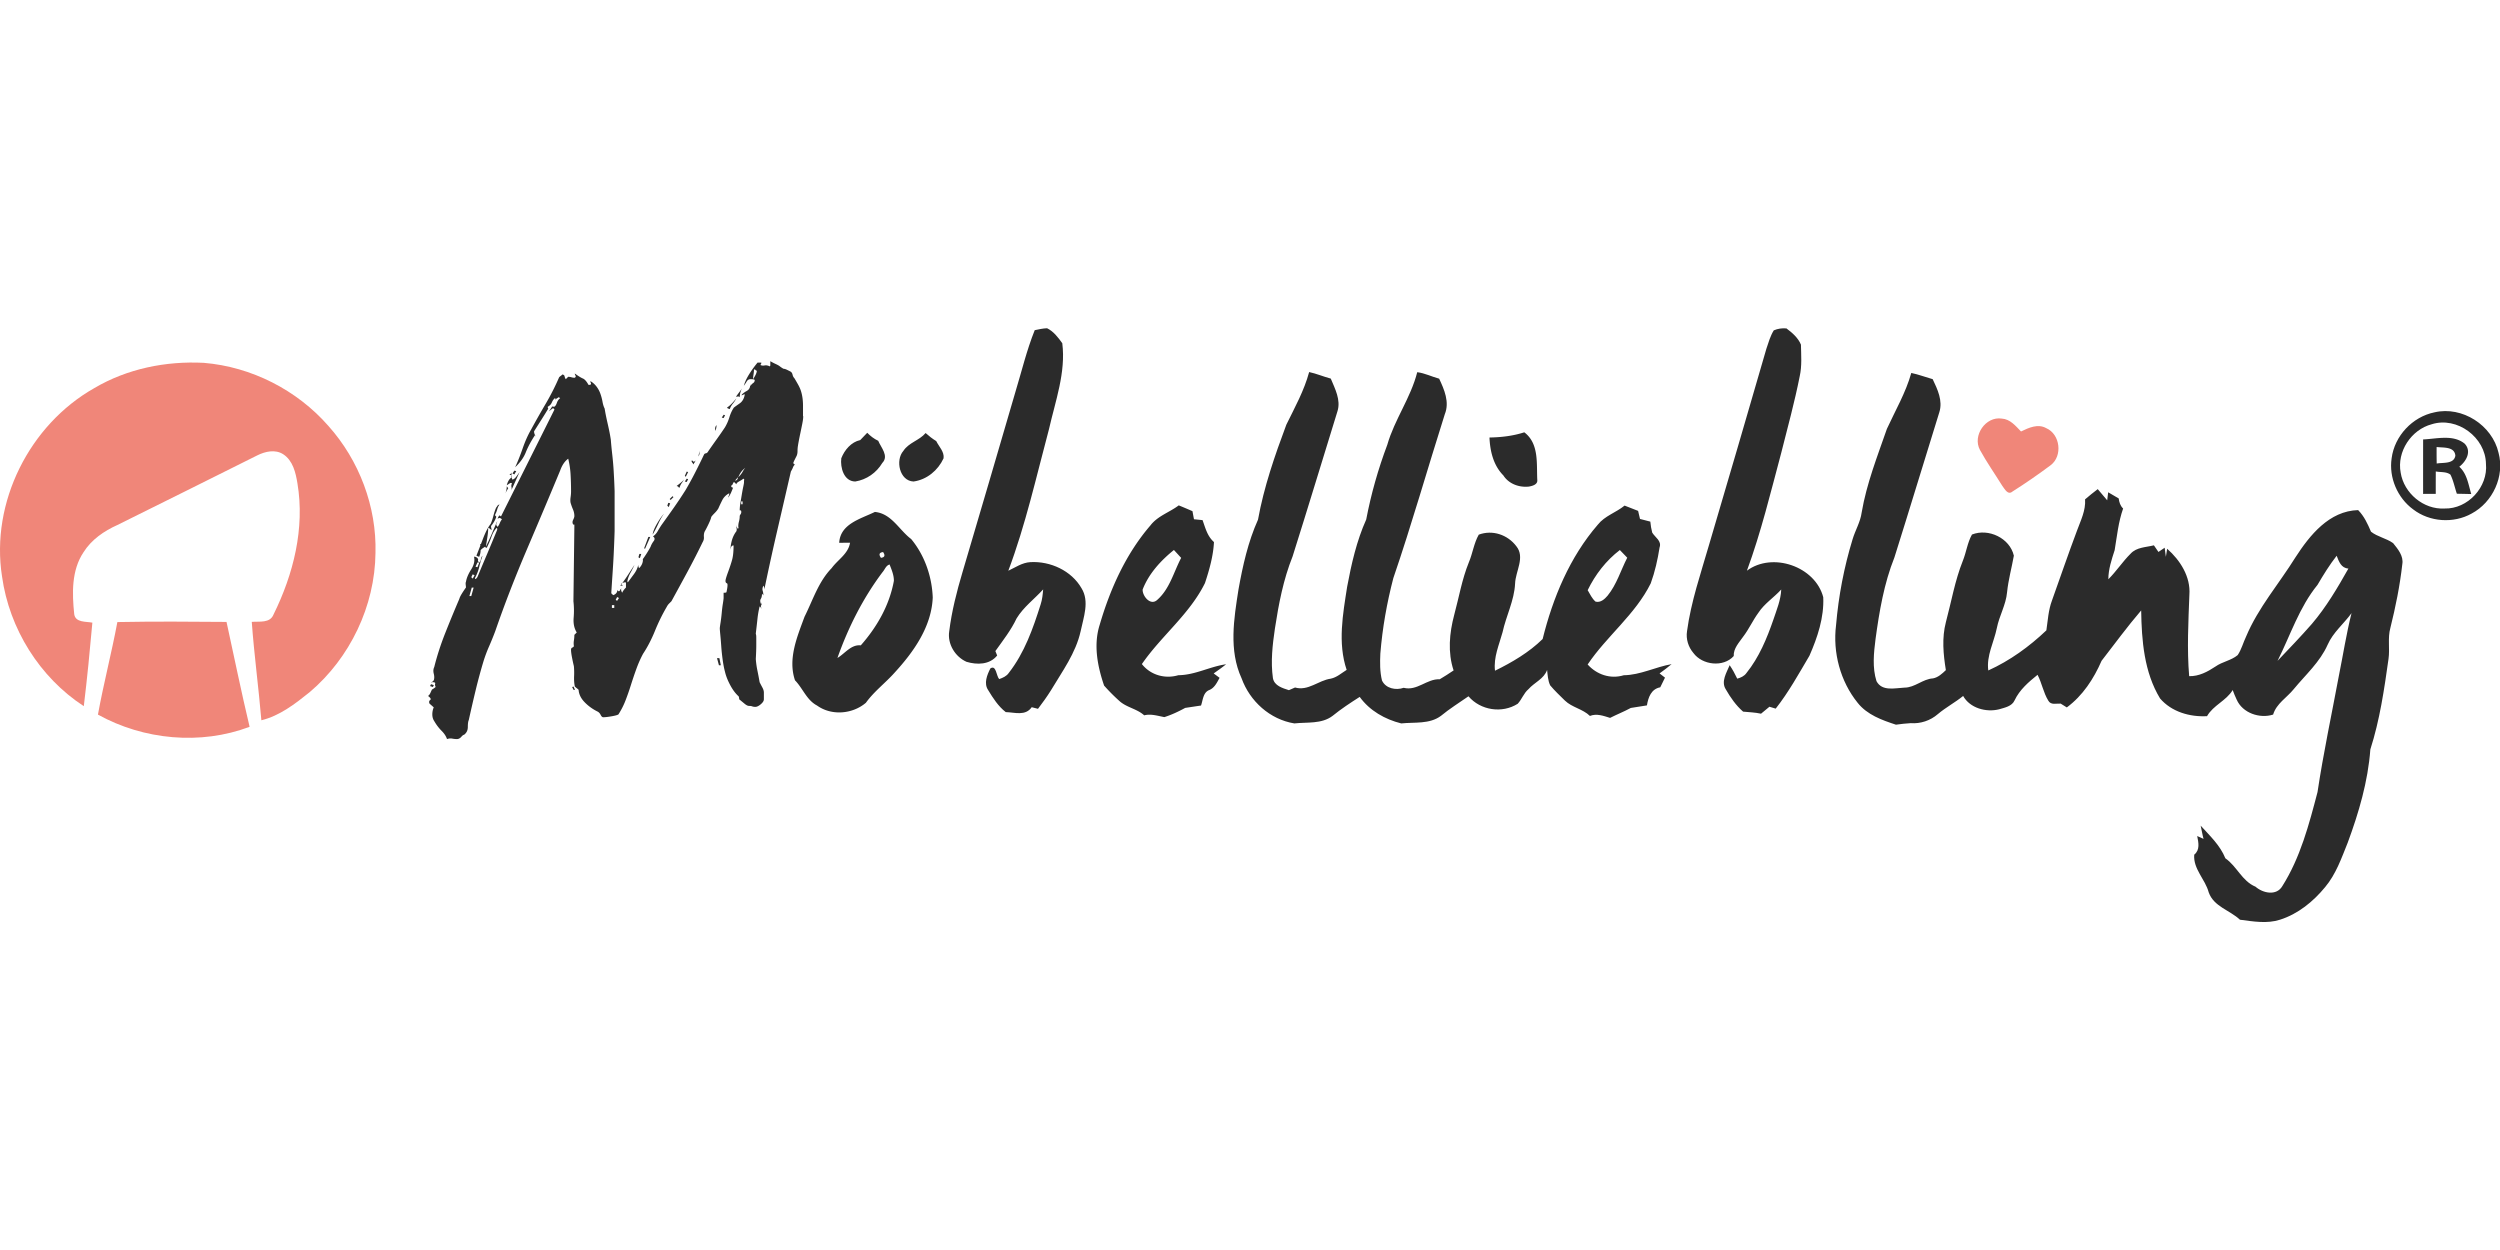 <?xml version="1.0"?>
<svg xmlns="http://www.w3.org/2000/svg" viewBox="0 -117.938 898.25 449.125"><defs><style>.cls-1{fill:#f08679}.cls-2{fill:#2b2b2b}</style></defs><path d="M371.78.69c1.46-.3 2.92-.63 4.43-.69 2.33 1.12 3.99 3.32 5.47 5.39 1.32 10.47-2.48 20.75-4.78 30.87-4.55 17.04-8.4 34.34-14.61 50.87 2.55-1.21 5.01-2.93 7.92-3.09 7.16-.41 14.74 3.04 18.38 9.37 2.94 4.74.72 10.45-.31 15.43-1.75 7.9-6.62 14.45-10.68 21.27-1.43 2.29-3.02 4.48-4.65 6.63-.56-.14-1.68-.43-2.25-.58-2.29 3.25-6.05 1.85-9.33 1.76-2.68-2.06-4.57-5.02-6.3-7.87-1.68-2.44-.41-5.48.77-7.82 2.12-1.42 2.13 2.75 3.17 3.83 1.3-.46 2.64-1.02 3.45-2.22 5.64-7.21 8.72-15.97 11.44-24.6.58-1.75.76-3.59.91-5.41-3.17 3.5-7.05 6.32-9.54 10.41-2 4.24-4.92 7.95-7.63 11.75l.64 1.6c-2.7 3.34-7.21 3.4-11.02 2.26-4.11-1.83-6.92-6.47-6.2-10.99.89-7.18 2.69-14.23 4.75-21.16 6.37-21.64 12.78-43.26 19.06-64.93 2.24-7.38 4.03-14.91 6.91-22.08m265.54.07c1.42-.62 3-.84 4.55-.7 2.07 1.53 4.22 3.41 5.21 5.83.07 3.78.4 7.62-.44 11.36-1.83 9.26-4.33 18.37-6.64 27.52-3.8 14.2-7.25 28.53-12.33 42.34 9.17-6.83 24.54-1.54 27.42 9.52.34 7.26-2.06 14.44-4.95 21.02-3.82 6.47-7.47 13.1-12.13 19.02-.76-.23-1.51-.46-2.25-.68-1.01.83-2.02 1.66-3.02 2.5-2.13-.47-4.29-.53-6.44-.74-2.56-2.22-4.53-5.07-6.21-7.99-1.82-2.83.28-6.03 1.38-8.7 1.04 1.53 1.92 3.16 2.72 4.84 1.26-.34 2.53-.9 3.31-2.02 4.54-5.63 7.34-12.41 9.68-19.18 1.18-3.55 2.67-7.06 2.82-10.84-2.63 2.91-6.06 5.06-8.22 8.38-2.01 2.74-3.39 5.88-5.46 8.58-1.47 2.12-3.51 4.18-3.39 6.96-3.72 4.14-11.27 3.28-14.49-1.1-1.83-2.14-2.73-5.04-2.29-7.83 1.43-10.6 4.94-20.75 7.9-30.98 6.92-23.5 13.83-47 20.62-70.53.75-2.24 1.4-4.55 2.65-6.58M470.38 15.74c2.65.57 5.15 1.66 7.77 2.35 1.52 3.67 3.68 7.68 2.4 11.74-5.38 17.38-10.63 34.8-16.12 52.15-3.32 8.29-5.01 17.1-6.35 25.89-.87 5.89-1.56 11.91-.72 17.85.5 2.75 3.45 3.58 5.74 4.32.55-.24 1.65-.72 2.21-.96 4.7 1.36 8.41-2.56 12.82-3.17 2.18-.45 3.88-2.01 5.72-3.16-3.26-9.71-1.35-20.03.18-29.88 1.54-8.23 3.41-16.49 6.85-24.15 1.74-9.15 4.29-18.12 7.57-26.84 2.6-9.1 8.44-16.89 10.76-26.09 2.74.34 5.23 1.62 7.88 2.33 1.84 3.92 3.8 8.43 2.03 12.76-6.23 19.61-11.83 39.44-18.5 58.91-2.31 8.87-3.92 17.94-4.66 27.08-.15 3.21-.19 6.52.58 9.67 1.33 2.91 4.99 3.63 7.8 2.65 4.81 1.24 8.4-3.31 12.94-3.06 1.71-1 3.36-2.08 5-3.18-2.16-6.47-1.51-13.44.21-19.93 1.71-6.31 2.79-12.81 5.26-18.89 1.39-3.26 1.81-6.87 3.57-9.97 4.93-1.83 10.37.02 13.49 4.15 3.24 4-.29 8.97-.44 13.43-.3 6.12-3.22 11.57-4.5 17.47-1.24 4.54-3.29 9.01-2.72 13.84 6.15-3.02 12.21-6.57 17.12-11.39 3.66-14.8 9.74-29.43 19.81-41.07 2.52-3.2 6.57-4.36 9.63-6.87 1.63.6 3.24 1.25 4.86 1.9.22.96.44 1.92.68 2.9 1.22.31 2.47.65 3.71.96.12 1.33.34 2.65.68 3.95 1.05 1.73 3.49 2.98 2.64 5.35-.68 4.36-1.66 8.72-3.17 12.88-5.53 11.18-15.77 18.9-22.67 29.15 3.25 3.64 8.21 5.33 12.96 3.87 5.99-.07 11.38-2.98 17.21-3.99-1.39 1.18-2.87 2.26-4.33 3.33.64.49 1.29 1 1.95 1.52-.58 1.15-1.14 2.31-1.7 3.47-3.25.6-4.32 3.62-4.79 6.5-1.94.32-3.87.62-5.8.92-2.42 1.32-4.99 2.32-7.44 3.57-2.35-.72-4.82-1.67-7.24-.7-2.57-2.52-6.41-3.02-8.99-5.52-1.81-1.79-3.68-3.53-5.3-5.48-.81-1.73-.9-3.67-1.1-5.53-1.11 3.23-4.58 4.49-6.7 6.92-1.7 1.43-2.37 3.65-3.86 5.24-5.62 3.56-13.38 2.37-17.69-2.69-3.32 2.31-6.76 4.45-9.89 7.03-4.1 3.06-9.48 2.21-14.26 2.72-5.85-1.46-11.36-4.58-14.93-9.53-3.35 2.14-6.67 4.31-9.75 6.82-3.95 2.99-9.13 2.19-13.73 2.71-8.75-1.42-15.98-7.95-18.96-16.21-4.64-10.08-2.76-21.38-1.11-31.92 1.53-8.55 3.44-17.13 7.01-25.08 2.12-11.72 6.02-23 10.18-34.12 3.02-6.16 6.41-12.26 8.2-18.92m100.07 78.38c.85 1.42 1.54 3 2.83 4.11 1.78.46 3.27-.88 4.32-2.13 3.28-4.02 4.73-9.1 7.07-13.65-.9-.93-1.78-1.85-2.66-2.76-4.96 3.8-8.84 8.82-11.56 14.43m116.28-78.05c2.61.54 5.11 1.51 7.68 2.23 1.74 3.66 3.7 7.74 2.39 11.88-5.41 17.37-10.66 34.8-16.13 52.15-3.74 9.38-5.44 19.4-6.79 29.36-.64 4.98-1.19 10.26.34 15.11 2.02 3.78 6.61 2.48 10.04 2.33 3.76 0 6.56-3.1 10.27-3.32 1.85-.35 3.3-1.71 4.62-2.97-.92-5.71-1.48-11.55.01-17.24 1.97-7.35 3.24-14.92 6.08-22.02 1.26-3.11 1.64-6.51 3.29-9.46 5.96-2.35 13.61 1.3 15.05 7.6-.78 4.38-1.99 8.7-2.44 13.15-.4 4.51-2.82 8.47-3.68 12.87-1.03 5.08-3.78 9.88-3.07 15.22 7.75-3.51 14.72-8.56 20.87-14.41.53-3.59.72-7.28 2.01-10.71 2.99-8.37 5.87-16.78 8.99-25.1 1.33-3.65 3.19-7.26 2.91-11.26 1.48-1.27 3-2.49 4.55-3.67 1.11 1.35 2.25 2.69 3.4 4.02.09-.72.27-2.16.35-2.89 1.25.74 2.51 1.47 3.78 2.21.18 1.34.56 2.64 1.59 3.63-1.71 4.83-2.2 9.93-3.04 14.95-1.09 3.41-2.26 6.83-2.27 10.47 2.89-2.88 5.12-6.35 8.02-9.22 2.14-2.33 5.49-2.26 8.35-2.98.41.6 1.22 1.79 1.63 2.38l2.24-1.52c.11.82.32 2.45.43 3.27.12-.73.34-2.17.46-2.9 4.68 4.11 8.48 10.07 7.99 16.53-.37 9.74-.89 19.52-.08 29.25 3.52.08 6.61-1.58 9.46-3.47 2.46-1.75 5.66-2.15 7.98-4.11 1.37-2.04 1.97-4.48 3.03-6.69 4.35-10.36 11.8-18.91 17.69-28.38 5.17-8 12.14-16.72 22.55-17.02 2.17 2.19 3.43 4.97 4.62 7.76 2.36 1.86 5.5 2.35 7.95 4.11 1.72 2.13 3.82 4.63 3.3 7.58-.87 7.74-2.42 15.38-4.3 22.93-.99 3.62-.13 7.39-.65 11.06-1.54 10.96-3.14 21.97-6.53 32.54-.85 11.53-4.15 22.75-8.15 33.56-2.22 5.51-4.21 11.28-8.08 15.9-4.27 5.2-9.75 9.68-16.23 11.73-4.69 1.52-9.64.62-14.39.01-3.63-3.43-9.4-4.69-11.22-9.82-1.26-4.75-5.62-8.39-5.21-13.55 2.14-1.76 1.53-4.34 1.07-6.7.57.25 1.71.77 2.28 1.02-.45-1.59-.65-3.18-1.04-4.76 3.32 3.66 6.99 7.06 8.88 11.74 4.15 2.86 5.97 8.19 10.83 10.2 2.66 2.35 7.56 3.4 9.65-.23 6.47-10.23 9.59-22.16 12.63-33.76 2.11-14.04 5.09-27.94 7.69-41.89 1.51-7.47 2.67-15.01 4.53-22.41-2.78 3.84-6.65 6.93-8.59 11.36-2.75 6.21-7.92 10.78-12.16 15.93-2.47 3.06-6.25 5.21-7.42 9.16-4.84 1.54-11-.56-13.1-5.38-.55-1.13-1-2.29-1.43-3.44-2.31 3.86-6.96 5.44-9.22 9.39-6.18.34-12.76-1.55-16.88-6.37-5.73-9.46-6.62-20.82-6.78-31.62-5 5.83-9.54 12.04-14.23 18.1-2.8 6.43-6.77 12.54-12.49 16.75-.55-.35-1.65-1.03-2.2-1.37-1.55-.11-3.52.63-4.45-1.07-1.77-2.87-2.3-6.3-3.86-9.28-3.21 2.59-6.46 5.37-8.25 9.17-.94 2.16-3.55 2.61-5.56 3.22-4.68 1.18-10.48-.41-12.93-4.79-2.9 2.36-6.24 4.11-9.1 6.53-2.65 2.31-6.23 3.51-9.73 3.24-1.78.13-3.56.28-5.31.55-5.04-1.64-10.35-3.56-13.75-7.85-6.24-7.71-9-18.1-7.77-27.91.89-10.45 2.86-20.8 5.93-30.83.97-3.26 2.81-6.22 3.27-9.63 1.76-10.37 5.64-20.19 9.07-30.07 3.04-6.63 6.79-13.02 8.76-20.08m152.84 65.67c-2.57 3.3-4.77 6.86-6.88 10.46-6.57 8.06-9.75 18.12-14.36 27.3 4.16-4.37 8.35-8.73 12.33-13.27 5.17-6.07 9.23-12.97 13.13-19.89-2.62-.15-3.43-2.56-4.22-4.6m35.15-51.53c9.96-2.32 20.75 4.62 23.01 14.53 2.29 8.39-2.07 17.82-9.69 21.85-6.51 3.64-15.09 3.04-21-1.52-5.64-4.14-8.76-11.43-7.72-18.36 1.03-8.02 7.49-14.9 15.4-16.5m-.99 4.28c-7.37 1.94-12.6 9.84-11.16 17.4 1.16 7.38 8.23 13.31 15.75 12.88 8.38.23 15.69-7.74 14.89-16.06-.13-9.49-10.37-17.1-19.48-14.22m-564.64 5.69c.85-.87 1.67-1.75 2.51-2.62 1.14 1.17 2.45 2.18 3.95 2.88 1.01 2.45 3.9 5.43 1.48 7.95-2.13 3.55-5.65 6.02-9.74 6.68-4.11-.07-5.42-5.02-5.01-8.35 1.16-2.98 3.56-5.84 6.81-6.54m15.49 3.9c1.95-3.02 5.74-3.74 8-6.43 1.18 1.07 2.44 2.06 3.81 2.89.97 1.98 2.96 3.84 2.64 6.19-1.99 4.33-5.99 7.67-10.79 8.34-5.04-.2-6.61-7.65-3.66-10.99" class="cls-2"/><path d="M535.17 39.26c4.23-.07 8.47-.56 12.51-1.87 5.41 4.1 4.34 11.35 4.68 17.32.02 1.51-1.86 1.97-3.02 2.18-3.51.39-7.24-.97-9.18-4.01-3.58-3.61-4.78-8.7-4.99-13.62m335.45.69c4.88-.2 10.76-1.86 14.92 1.51 2.64 2.77.58 6.36-1.91 8.3 2.8 2.56 3.25 6.36 4.29 9.81-1.73-.04-3.46-.08-5.17-.11-.78-2.28-1.23-4.7-2.3-6.86-1.47-1.14-3.55-.8-5.27-1.15-.01 2.68-.02 5.37-.01 8.06-1.53 0-3.04 0-4.54.01-.02-6.52 0-13.05 0-19.57m4.85 2.72q-.03 2.97.03 5.94c2.24-.43 6.18.26 6.7-2.81-.26-3.38-4.36-2.81-6.73-3.13m-462.1 28.14c2.61-3.39 6.84-4.67 10.15-7.17 1.65.67 3.29 1.37 4.93 2.09.17.96.35 1.93.54 2.9.77.08 2.31.23 3.08.31 1.03 2.84 1.71 5.78 4.1 7.88-.25 5.02-1.66 9.97-3.23 14.73-5.5 11.18-15.67 18.95-22.67 29.11 3.09 3.95 8.32 5.43 13.1 4 5.99-.04 11.31-3.11 17.16-3.93-1.43 1.17-2.96 2.22-4.46 3.3.53.4 1.59 1.18 2.12 1.58-.97 1.73-1.83 3.68-3.83 4.43-2.13.95-2.15 3.6-2.84 5.52-1.91.28-3.8.57-5.69.85-2.4 1.31-4.88 2.48-7.48 3.31-2.39-.44-4.81-1.26-7.25-.64-2.57-2.34-6.25-2.79-8.84-5.09a67 67 0 0 1-5.57-5.6c-2.38-6.98-3.88-14.69-1.56-21.9 3.76-12.86 9.42-25.47 18.24-35.68m-2.83 23.07c-.1 2.37 2.87 6.04 5.31 3.66 4.43-3.93 5.86-9.96 8.53-15.03l-2.6-2.84c-4.72 3.81-9.02 8.48-11.24 14.21m-109.03-16.8c.41-6.85 7.76-8.59 12.82-11.08 6 .58 8.67 6.45 13.04 9.74 4.84 5.83 7.47 13.46 7.75 21-.43 10.51-6.88 19.58-13.75 27.06-3.31 3.7-7.35 6.71-10.26 10.76-4.79 4.1-12.35 4.75-17.56 1-3.75-1.97-5.1-6.18-7.92-9.06-2.62-7.72.78-15.64 3.43-22.86 2.99-5.95 5-12.58 9.75-17.46 2.22-3.06 5.95-5.1 6.6-9.11-.97.01-2.92.01-3.9.01m15 5.41c1.35-.17 1.61-.86.77-2.07-1.37.16-1.63.85-.77 2.07m.6 5.11c-7.02 9.32-12.35 19.89-16.23 30.87 2.71-1.6 4.9-4.91 8.39-4.53 5.82-6.59 10.32-14.46 11.89-23.19.02-2.06-.82-3.99-1.54-5.86-1.28.32-1.71 1.8-2.51 2.71" class="cls-2"/><path d="M33.9 21.5c11.8-6.97 25.72-9.78 39.33-9.07 17.1 1.42 33.45 9.75 44.75 22.65 11.08 12.38 17.38 29.01 16.93 45.65-.19 19.05-9.13 37.72-23.64 50.02-5.21 4.19-10.75 8.49-17.36 10.11-.99-11.8-2.6-23.54-3.45-35.36 2.76-.23 6.57.56 7.83-2.67 7.14-14.44 11.28-30.97 8.58-47.09-.62-3.83-1.62-8.19-5.1-10.46-2.88-1.86-6.49-1.02-9.35.41-16.73 8.37-33.49 16.7-50.25 25.01-4.8 2.15-9.32 5.26-12.16 9.78-4.36 6.51-4.12 14.79-3.34 22.26.44 3.08 4.26 2.59 6.52 3.04-.89 10.01-1.87 20.03-3.08 30.01C14.22 125.43 3.33 107.94.73 89.18-3.44 62.61 10.58 34.67 33.9 21.5m677.49 22.21c-2.76-5.14 2.06-12.13 7.84-11.25 3.02.18 4.98 2.63 6.92 4.63 2.79-1.34 6.06-2.88 9.07-1.19 5.03 2.18 5.96 9.99 1.6 13.3-4.45 3.32-9.03 6.5-13.72 9.46-1.69 1.45-2.83-.95-3.68-2.04-2.67-4.31-5.6-8.47-8.03-12.91" class="cls-1"/><path d="M42.17 105.57c13.07-.25 26.15-.17 39.22-.05 2.75 12.56 5.31 25.17 8.29 37.68-17.64 6.67-38.07 4.72-54.49-4.38 2.02-11.14 4.9-22.11 6.98-33.25" class="cls-1"/><path d="M288.6 31.59c0 .68-.11 1.59-.34 2.72-.23 1.14-.45 2.24-.68 3.32s-.43 2.07-.6 2.98-.26 1.42-.26 1.53c-.11.57-.17 1.25-.17 2.04s-.17 1.48-.51 2.04l-.51 1.02c-.23.45-.4.85-.51 1.19 0 .11.06.17.17.17 0 .23.17.34.51.34-.34.23-.6.57-.77 1.02s-.43.96-.77 1.53c-1.59 6.92-3.21 13.93-4.85 21.01-1.65 7.09-3.21 14.21-4.68 21.35 0-.57-.11-1.02-.34-1.36-.34.68-.43 1.31-.25 1.87.17.57.25 1.19.25 1.87v-.17c0-.11-.17-.34-.51-.68 0 .8-.14 1.42-.43 1.87s-.25 1.08.09 1.87l.17-.17c.11-.23.17-.4.17-.51 0 .34-.09.68-.26 1.02s-.14.74.09 1.19c-.11 0-.17-.06-.17-.17-.11-.11-.17-.2-.17-.26s-.11-.14-.34-.25a33 33 0 0 0-.77 4.42c-.17 1.59-.37 3.35-.6 5.27 0 .11.03.25.08.43.06.17.09.57.09 1.19V114c0 1.19-.06 2.81-.17 4.85.11 1.48.31 2.89.6 4.25.28 1.36.54 2.72.77 4.08.34.68.68 1.33 1.02 1.96s.51 1.22.51 1.79v2.38c0 .57-.37 1.16-1.11 1.79s-1.39.94-1.96.94c-.45 0-.82-.06-1.11-.17-.28-.11-.65-.17-1.11-.17s-.99-.25-1.62-.77c-.62-.51-1.28-1.05-1.96-1.62 0-.34-.06-.68-.17-1.02q-1.71-1.53-3.06-4.08c-.91-1.7-1.53-3.29-1.87-4.76-.34-1.25-.62-2.72-.85-4.42s-.4-3.34-.51-4.93-.23-2.95-.34-4.08-.17-1.87-.17-2.21c0-.23.09-.88.26-1.96s.31-2.24.43-3.49c.11-1.25.25-2.41.43-3.49.17-1.08.25-1.73.25-1.96v-1.87h.34c.23 0 .45-.06.68-.17.45-2.04.51-3.12.17-3.23s-.51-.4-.51-.85.31-1.53.94-3.23c.62-1.7 1.11-3.17 1.45-4.42q.51-1.875.51-5.1-1.02 0-1.02 1.53c-.11-.68 0-1.7.34-3.06s.91-2.55 1.7-3.57c.11-.34.14-.65.09-.94-.06-.28-.09-.71-.09-1.28-.11.11.06.57.51 1.36.23-.23.31-.37.25-.43s-.08-.25-.08-.6c0-.45.08-.99.25-1.62.17-.62.26-1.28.26-1.96 0-.11.11-.34.34-.68s.28-.74.17-1.19l-.17-.17h-.34c0-.79.09-1.7.26-2.72l.51-3.06c.17-1.02.34-1.93.51-2.72s.26-1.3.26-1.53c0-.57.03-.88.08-.94.06-.06-.03-.2-.25-.43q-.675.51-1.62 1.02c-.62.34-.94.68-.94 1.02l-.85-.85c-.23.23-.37.45-.43.68s-.25.45-.6.68c0 .45.23.68.68.68q-.165.51-.6 1.53-.42 1.02-1.11 2.04c0-.23.06-.45.17-.68s.17-.51.17-.85a5.53 5.53 0 0 0-2.55 2.55c-.57 1.14-1.02 2.1-1.36 2.89-.34.57-.79 1.14-1.36 1.7-.57.57-.97 1.02-1.19 1.36-.11.57-.43 1.39-.94 2.47s-.99 2.02-1.45 2.81c-.23.57-.31 1.19-.26 1.87.06.68-.08 1.31-.43 1.87-1.7 3.52-3.52 7.06-5.44 10.63-1.93 3.57-3.86 7.12-5.79 10.63l-.85.85c-.34.34-.62.74-.85 1.19a66.6 66.6 0 0 0-4.25 8.68c-1.25 3.06-2.67 5.79-4.25 8.17-.91 1.7-1.7 3.49-2.38 5.36s-1.33 3.8-1.96 5.78c-.62 1.99-1.28 3.86-1.96 5.62s-1.53 3.43-2.55 5.02c-.34.23-1.16.45-2.47.68s-2.3.34-2.98.34c-.34 0-.65-.28-.94-.85-.28-.57-.65-.96-1.11-1.19-1.82-.91-3.38-2.04-4.68-3.4-1.31-1.36-2.02-2.83-2.13-4.42-.23-.23-.45-.42-.68-.6-.23-.17-.45-.37-.68-.6-.23-1.13-.31-2.35-.26-3.66.06-1.3.03-2.52-.08-3.66-.23-.91-.45-1.96-.68-3.15s-.34-2.07-.34-2.64c0-.45.14-.74.43-.85q.42-.165.6-.51-.165-1.02 0-2.04c.11-.68.17-1.36.17-2.04l.85-.85c-.91-1.47-1.28-3.23-1.11-5.27s.14-4.02-.08-5.96l.34-27.05c0-.45-.06-.62-.17-.51s-.23.06-.34-.17c-.23-.45-.2-.96.08-1.53s.43-1.02.43-1.36a6 6 0 0 0-.51-2.38c-.34-.79-.62-1.59-.85-2.38-.11-.57-.11-1.22 0-1.96s.17-1.45.17-2.13c0-2.04-.06-4.05-.17-6.04-.11-1.98-.4-3.88-.85-5.7-1.25.91-2.21 2.33-2.89 4.25-3.63 8.74-7.6 18.15-11.91 28.24-4.31 10.1-8.11 19.91-11.4 29.44-.68 1.82-1.42 3.63-2.21 5.45a51 51 0 0 0-2.04 5.44c-1.02 3.4-1.96 6.86-2.81 10.38s-1.67 7.09-2.47 10.72c-.23.45-.34 1.28-.34 2.47s-.45 2.13-1.36 2.81c-.23 0-.57.25-1.02.77-.45.51-.97.77-1.53.77s-1.14-.06-1.7-.17c-.57-.11-1.19-.06-1.87.17-.34-1.02-.99-2.02-1.96-2.98-.97-.97-1.85-2.13-2.64-3.49-.45-.68-.68-1.48-.68-2.38s.17-1.76.51-2.55l-1.53-1.36c-.23-.57-.14-.99.26-1.28.4-.28.14-.77-.77-1.45.34-.23.62-.6.85-1.11q.345-.765.51-1.11.165-.165.6-.42c.28-.17.54-.37.77-.6-.23-.45-.28-.85-.17-1.19s-.17-.51-.85-.51q-.675 0-.51-.09c.11-.06.06.09-.17.43l1.02-1.02c.23-.68.23-1.47 0-2.38s-.17-1.7.17-2.38c1.02-4.08 2.35-8.19 4-12.34 1.64-4.14 3.32-8.19 5.02-12.17.11-.45.4-1.05.85-1.79s.96-1.5 1.53-2.3c0-.11-.03-.42-.09-.94q-.09-.765.09-1.11c.23-1.36.85-2.83 1.87-4.42q1.53-2.385 1.02-4.59c.57 0 1.02.23 1.36.68.11.11.14.31.08.6-.06.28.09.54.43.77q.51-.345.6-1.11c.06-.51.25-.94.6-1.28-.45 1.25-.85 2.58-1.19 4s-.85 2.75-1.53 4v.17c0 .11.06.17.17.17.34-.11.62-.45.85-1.02 1.13-2.72 2.27-5.42 3.4-8.08s2.32-5.53 3.57-8.59v-.34c0-.11-.06-.23-.17-.34-.8.8-1.42 1.85-1.87 3.15a33.5 33.5 0 0 1-1.7 4h-.17c-.11 0-.28-.11-.51-.34-.34.23-.6.4-.77.51s-.43.34-.77.68a6 6 0 0 1-.51 2.38c-.23 0-.4-.06-.51-.17-.11 0-.2-.03-.26-.09s-.14-.09-.25-.09c.68-1.7 1.47-3.74 2.38-6.12s1.81-4.14 2.72-5.27c.34-.68.68-1.67 1.02-2.98.34-1.3.68-2.3 1.02-2.98.11-.11.26-.31.43-.6.17-.28.43-.42.77-.42-.34.34-.62.91-.85 1.7-.23.8-.45 1.36-.68 1.7-.11.34-.09.57.08.68s.26.23.26.34c-.23.68-.54 1.33-.94 1.96s-.71 1.05-.94 1.28c0 .34.03.6.09.77s.08.43.08.77c-.57-.57-.97-.85-1.19-.85 0 .91-.09 1.93-.26 3.06-.17 1.14-.37 2.38-.6 3.74a82 82 0 0 0 2.04-4.42c.68-1.59 1.36-3.17 2.04-4.76 0 .23-.06.45-.17.68s-.17.45-.17.68l.51.68c.34-.45.6-.91.77-1.36s.43-.91.77-1.36c-.57-.57-1.08-.62-1.53-.17 0-.11.06-.28.17-.51 0-.11.06-.23.17-.34s.17-.23.17-.34h.17c.11 0 .28.11.51.34l19.23-38.45-.51-.51-1.53 1.19c.34-.45.62-.85.85-1.19s.34-.57.34-.68c0 .11.11.17.34.17h.51c.34-.23.62-.68.85-1.36s.62-1.25 1.19-1.7l-.51-.34c-.34.23-.65.42-.94.6-.28.17-.43.37-.43.6 0-.23.09-.34.26-.34s.09-.17-.26-.51q-.675.51-1.11 1.53c-.28.68-.77 1.19-1.45 1.53v.34c0 .11.06.23.17.34-.68 1.14-1.5 2.47-2.47 4q-1.455 2.295-2.64 4.17c0 .68.23 1.3.68 1.87 0-.11-.11-.28-.34-.51-1.48 2.27-2.58 4.34-3.32 6.21s-2.02 3.66-3.83 5.36c.91-1.93 1.81-4.2 2.72-6.81q1.365-3.915 3.06-6.81c1.47-2.72 3.17-5.73 5.1-9.02s3.57-6.52 4.93-9.7q.345-.345.6-.51t.6-.51c.45.11.71.34.77.68s.2.68.43 1.02l.85-.85c.45 0 .85.06 1.19.17s.74.17 1.19.17c.34-.23.43-.48.26-.77-.17-.28-.26-.54-.26-.76 1.25.91 2.21 1.5 2.89 1.79.68.28 1.36 1.05 2.04 2.3h.68c.23-.34.28-.57.17-.68s-.17-.34-.17-.68c.79.45 1.5 1.08 2.13 1.87.62.8 1.11 1.68 1.45 2.64s.6 1.93.77 2.89c.17.97.43 1.79.77 2.47.23 1.48.6 3.32 1.11 5.53s.88 4.11 1.11 5.7c.11 1.48.28 3.23.51 5.27s.4 4 .51 5.87.2 3.52.25 4.93c.06 1.42.09 2.24.09 2.47v14.12c0 .23-.03 1.16-.09 2.81s-.14 3.6-.25 5.87-.26 4.65-.43 7.15-.31 4.71-.43 6.64l.68.68q1.53-.51 1.53-2.04v.17q0 .165.51.51c.23-.11.37-.26.43-.43s.26-.43.6-.77c-.34.34-.28.91.17 1.7.23-.57.68-1.19 1.36-1.87v-1.7q0-.345-1.11 0c-.74.23-.77.51-.09.85 0 .11-.06.17-.17.17h-.68q1.365-1.695 2.64-3.66c.85-1.3 1.67-2.58 2.47-3.83-.34.8-.79 1.7-1.36 2.72s-.97 2.04-1.19 3.06v.17c0 .11.06.23.17.34.68-.91 1.42-1.9 2.21-2.98s1.3-2.18 1.53-3.32c0 .57.11.97.34 1.19.91-.91 1.36-1.98 1.36-3.23l-.68.85c1.36-1.81 2.49-3.57 3.4-5.27q.345-1.02 1.11-2.04c.51-.68.43-1.25-.25-1.7.68-.45 1.25-1.08 1.7-1.87s.91-1.53 1.36-2.21c1.47-2.04 2.95-4.11 4.42-6.21s2.89-4.22 4.25-6.38c1.13-1.93 2.27-4 3.4-6.21s2.21-4.4 3.23-6.55c.11-.23.34-.37.68-.43s.62-.31.85-.77c1.02-1.47 2.04-2.92 3.06-4.34s1.98-2.81 2.89-4.17q1.02-1.695 1.62-3.66c.4-1.3.94-2.47 1.62-3.49q.675-.51 2.13-1.53c.96-.68 1.56-1.76 1.79-3.23-.23 0-.43.06-.6.17s-.37.17-.6.17c.23-.45.85-.96 1.87-1.53s1.42-1.47 1.19-2.72c0 .45.06.74.17.85q.51-.675 1.02-1.02t.51-1.02c0-.23-.51-.34-1.53-.34-.57 0-1.02.28-1.36.85q-.51.855-1.02 1.53c.34-1.25.96-2.61 1.87-4.08s1.93-2.89 3.06-4.25h1.36v.17c0 .11-.11.34-.34.68.45.23.96.28 1.53.17s1.19 0 1.87.34c.11-.11.17-.28.17-.51v-1.36c.57.34 1.16.65 1.79.94.62.28 1.11.54 1.45.77.57.45 1.08.8 1.53 1.02.34 0 .79.14 1.36.43.57.28.96.48 1.19.6.34.23.57.6.68 1.11s.34.94.68 1.28c.34.57.77 1.3 1.28 2.21q.765 1.365 1.11 2.55c.45 1.48.68 3.18.68 5.1v3.74Zm-132.72 96.64-.34.68-1.02-.34.34-.68zm14.3-35.05h-.68l-.85 3.06h.68zm.34-4.42-.68-.34-.51 1.02.51.51zm1.7-4.6h-.68l-.68 1.53.68.17zm.34-5.27v-1.36h.85v1.36zm10.04-21.44c-.11.23-.26.48-.43.77q-.255.42-.6 1.11.51-1.185.51-2.55l.51.68Zm4.08-5.78c-.45 1.02-.94 2.1-1.45 3.23q-.765 1.71-1.62 3.57c.23-.45.28-.91.17-1.36s-.06-.91.17-1.36c-.23-.23-.51-.23-.85 0s-.68.45-1.02.68c.23-.91.57-1.64 1.02-2.21l.85-.85c0-.45-.28-.68-.85-.68 0-.11.11-.23.34-.34.23-.23.34-.45.34-.68v1.36c0 .45.11.91.34 1.36.45-.11.88-.43 1.28-.94s.82-1.11 1.28-1.79Zm-1.19-.34-.68 1.19-.68-.34.68-1.02zm21.1 78.6h-.51l-.51-1.02.51-.17zm14.12-30.45h-.85v1.02h.85zm1.02-2.9-.51 1.02.51.34.68-1.02zm8.17-13.95-.51-.34.34-1.19h.68zm3.74-7.65-1.87 4.25-.34-.17 1.53-4.08zm4.94-8.34q-1.02 1.365-2.04 3.57c-.68 1.48-1.36 2.78-2.04 3.91.11-1.02.65-2.35 1.62-4 .96-1.64 1.79-2.81 2.47-3.49Zm2.21-3.74-.51 1.36-.51-.51.34-1.02zm1.19-2.22-1.02 1.02-.34-.34 1.02-1.02zm3.74-6.46c0 .23-.23.65-.68 1.28-.45.62-.74 1.22-.85 1.79-.11 0-.23-.06-.34-.17-.11 0-.17-.06-.17-.17s-.11-.17-.34-.17c-.11 0-.17-.06-.17-.17.34-.23.85-.62 1.53-1.19s1.02-.96 1.02-1.19Zm.68-.85-.34-.34.68-1.53.51.17zm.85.85-.51 1.02-.68-.17.68-1.02zm2.56-6.81c0 .45-.08.74-.26.85-.17.11-.25.34-.25.68-.57-.57-.85-1.02-.85-1.36h.34q.165 0 .51.51l.17-.17c.23-.23.34-.4.34-.51m1.53-3.57v.94c0 .4-.11.82-.34 1.28 0-.34.06-.71.17-1.11s.17-.77.17-1.11m6.12-9.02c0 .23-.03.54-.09.94s-.2.77-.43 1.11v-.68c0-.57.17-1.02.51-1.36Zm1.53 86.27h-.68l-.68-2.55h.85zm1.53-89.84-.51 1.02-.68-.17.68-1.02zm4.09-6.13c-.34.68-.77 1.33-1.28 1.96s-.88 1.28-1.11 1.96c-.11 0-.28-.06-.51-.17-.11 0-.28-.11-.51-.34.68-.45 1.33-1.02 1.96-1.7.62-.68 1.11-1.25 1.45-1.7Zm-.51 29.61c.34 0 .6-.11.77-.34s.26-.51.26-.85l-1.02 1.19Zm2.55-33.18c-.57 1.02-.85 2.1-.85 3.23-.23-.23-.45-.31-.68-.26-.23.06-.45.09-.68.09q.345-.51 1.11-1.53t1.11-1.53Zm1.19 28.58c-1.14.8-1.99 1.93-2.55 3.4.68-.68 1.19-1.33 1.53-1.96.34-.62.68-1.11 1.02-1.45Zm-1.02 12.09h-.51v1.02h.51zm5.11-46.97c-.23 0-.4-.11-.51-.34-.11 0-.28-.06-.51-.17 0 .57-.06 1.19-.17 1.87s-.17 1.25-.17 1.7c.91-1.36 1.36-2.38 1.36-3.06" class="cls-2"/></svg>
